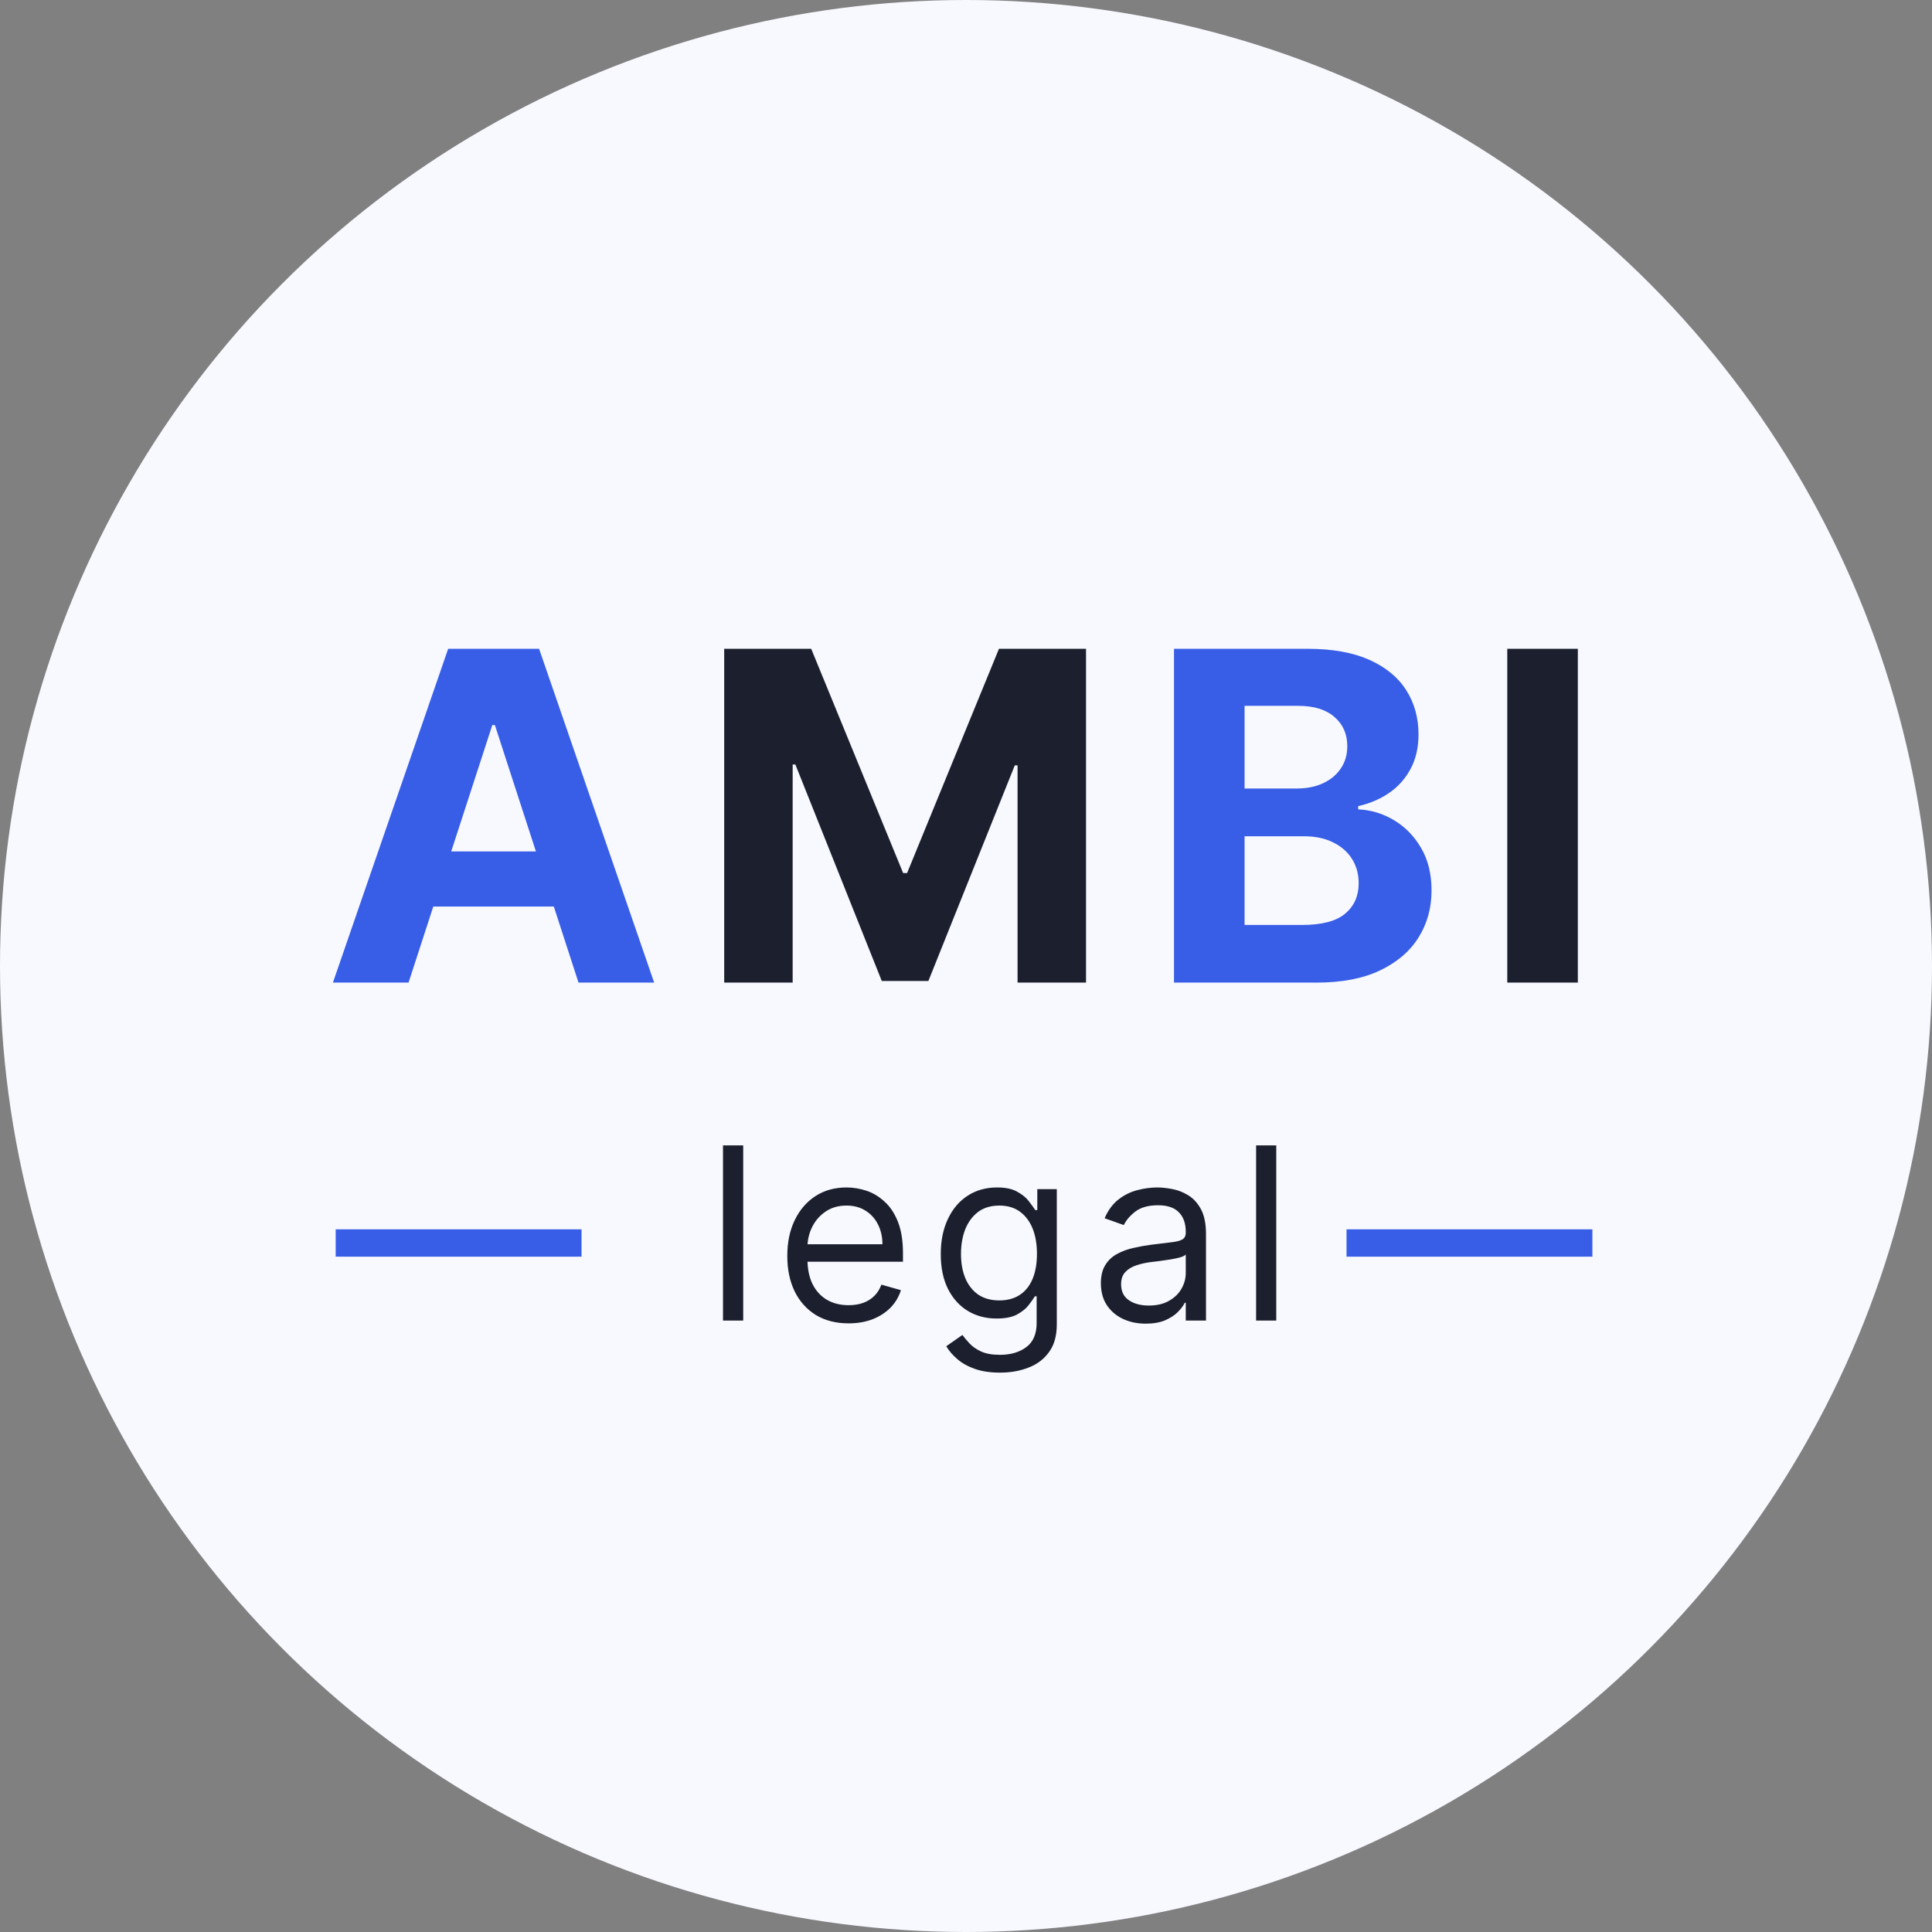 <?xml version="1.0" encoding="UTF-8"?> <svg xmlns="http://www.w3.org/2000/svg" width="32" height="32" viewBox="0 0 32 32" fill="none"><rect x="0" y="0" width="32" height="32" fill="#808080" stroke="none"/> <circle cx="16" cy="16" r="16" fill="#F8F9FF"></circle> <path d="M6.767 16.275H5.514L7.423 10.746H8.929L10.835 16.275H9.582L8.197 12.01H8.154L6.767 16.275ZM6.688 14.102H9.647V15.015H6.688V14.102ZM19.445 16.275V10.746H21.659C22.066 10.746 22.405 10.807 22.677 10.927C22.948 11.048 23.153 11.215 23.29 11.429C23.426 11.642 23.495 11.887 23.495 12.164C23.495 12.38 23.452 12.57 23.365 12.733C23.279 12.895 23.16 13.029 23.009 13.133C22.859 13.236 22.689 13.308 22.496 13.352V13.406C22.706 13.415 22.904 13.474 23.087 13.584C23.273 13.694 23.423 13.848 23.538 14.045C23.653 14.242 23.711 14.476 23.711 14.747C23.711 15.041 23.638 15.303 23.492 15.533C23.348 15.761 23.135 15.942 22.852 16.076C22.57 16.209 22.221 16.275 21.808 16.275H19.445ZM20.614 15.32H21.567C21.893 15.32 22.131 15.258 22.28 15.133C22.429 15.007 22.504 14.84 22.504 14.631C22.504 14.478 22.467 14.343 22.393 14.226C22.32 14.109 22.214 14.018 22.077 13.951C21.942 13.884 21.781 13.851 21.594 13.851H20.614V15.32ZM20.614 13.06H21.481C21.641 13.06 21.783 13.032 21.907 12.976C22.033 12.919 22.132 12.838 22.204 12.733C22.278 12.629 22.315 12.504 22.315 12.358C22.315 12.158 22.244 11.997 22.102 11.875C21.961 11.752 21.762 11.691 21.502 11.691H20.614V13.06Z" fill="#385EE7"></path> <path d="M11.995 10.746H13.436L14.959 14.461H15.024L16.546 10.746H17.988V16.275H16.854V12.677H16.808L15.377 16.248H14.605L13.174 12.663H13.129V16.275H11.995V10.746ZM26.134 10.746V16.275H24.965V10.746H26.134Z" fill="#1C202E"></path> <path d="M12.31 18.971V21.873H11.975V18.971H12.31ZM14.055 21.919C13.845 21.919 13.664 21.872 13.512 21.78C13.361 21.686 13.244 21.556 13.162 21.389C13.08 21.22 13.04 21.025 13.04 20.802C13.04 20.579 13.08 20.382 13.162 20.212C13.244 20.041 13.358 19.908 13.505 19.812C13.652 19.716 13.824 19.668 14.021 19.668C14.134 19.668 14.246 19.687 14.357 19.724C14.467 19.762 14.568 19.824 14.658 19.909C14.749 19.993 14.821 20.104 14.875 20.243C14.929 20.382 14.956 20.553 14.956 20.756V20.898H13.278V20.609H14.616C14.616 20.486 14.591 20.377 14.542 20.28C14.494 20.184 14.425 20.108 14.335 20.052C14.246 19.996 14.142 19.968 14.021 19.968C13.887 19.968 13.772 20.001 13.675 20.067C13.578 20.133 13.504 20.218 13.452 20.323C13.4 20.427 13.374 20.54 13.374 20.66V20.853C13.374 21.017 13.403 21.157 13.459 21.271C13.517 21.384 13.597 21.471 13.699 21.53C13.801 21.589 13.919 21.618 14.055 21.618C14.142 21.618 14.222 21.606 14.293 21.581C14.364 21.556 14.426 21.518 14.478 21.468C14.53 21.417 14.57 21.354 14.599 21.278L14.922 21.369C14.888 21.478 14.831 21.575 14.751 21.658C14.67 21.74 14.571 21.804 14.453 21.851C14.335 21.896 14.202 21.919 14.055 21.919ZM16.563 22.735C16.401 22.735 16.263 22.714 16.146 22.673C16.03 22.632 15.933 22.578 15.856 22.511C15.779 22.445 15.718 22.374 15.673 22.298L15.94 22.111C15.97 22.151 16.008 22.196 16.054 22.247C16.101 22.299 16.164 22.344 16.244 22.382C16.326 22.421 16.432 22.44 16.563 22.44C16.739 22.44 16.884 22.398 16.998 22.313C17.113 22.228 17.17 22.094 17.17 21.913V21.471H17.141C17.117 21.51 17.082 21.559 17.037 21.618C16.992 21.676 16.928 21.727 16.844 21.773C16.761 21.817 16.648 21.839 16.506 21.839C16.331 21.839 16.173 21.798 16.033 21.715C15.894 21.631 15.784 21.51 15.703 21.352C15.623 21.193 15.582 21 15.582 20.773C15.582 20.55 15.621 20.356 15.7 20.191C15.778 20.024 15.887 19.896 16.027 19.805C16.167 19.714 16.329 19.668 16.512 19.668C16.654 19.668 16.766 19.691 16.849 19.739C16.933 19.785 16.998 19.838 17.042 19.897C17.087 19.956 17.122 20.004 17.147 20.042H17.181V19.696H17.504V21.936C17.504 22.123 17.462 22.275 17.377 22.392C17.293 22.51 17.179 22.597 17.037 22.651C16.895 22.707 16.737 22.735 16.563 22.735ZM16.552 21.539C16.686 21.539 16.799 21.508 16.892 21.447C16.985 21.385 17.055 21.297 17.103 21.182C17.151 21.066 17.175 20.928 17.175 20.768C17.175 20.611 17.152 20.472 17.105 20.352C17.057 20.232 16.987 20.138 16.895 20.07C16.802 20.002 16.688 19.968 16.552 19.968C16.41 19.968 16.292 20.004 16.197 20.076C16.104 20.148 16.034 20.244 15.986 20.365C15.94 20.486 15.917 20.62 15.917 20.768C15.917 20.919 15.94 21.053 15.988 21.169C16.036 21.284 16.107 21.375 16.2 21.441C16.295 21.506 16.412 21.539 16.552 21.539ZM18.977 21.924C18.839 21.924 18.714 21.898 18.601 21.846C18.489 21.793 18.399 21.717 18.333 21.618C18.267 21.518 18.234 21.397 18.234 21.255C18.234 21.131 18.259 21.029 18.308 20.952C18.357 20.873 18.422 20.812 18.505 20.768C18.587 20.723 18.678 20.69 18.777 20.669C18.877 20.646 18.978 20.628 19.079 20.615C19.211 20.598 19.318 20.585 19.401 20.576C19.484 20.567 19.544 20.551 19.582 20.53C19.621 20.508 19.64 20.47 19.64 20.416V20.405C19.64 20.265 19.602 20.156 19.525 20.079C19.45 20.001 19.335 19.963 19.181 19.963C19.021 19.963 18.896 19.998 18.805 20.067C18.715 20.137 18.651 20.212 18.614 20.291L18.296 20.178C18.353 20.046 18.429 19.943 18.523 19.869C18.619 19.794 18.723 19.742 18.835 19.713C18.948 19.683 19.06 19.668 19.169 19.668C19.239 19.668 19.32 19.676 19.41 19.693C19.502 19.709 19.59 19.743 19.675 19.794C19.762 19.845 19.833 19.922 19.89 20.025C19.946 20.128 19.975 20.266 19.975 20.439V21.873H19.64V21.578H19.623C19.6 21.626 19.563 21.676 19.51 21.73C19.457 21.784 19.386 21.83 19.299 21.868C19.211 21.905 19.103 21.924 18.977 21.924ZM19.028 21.624C19.16 21.624 19.271 21.598 19.362 21.546C19.454 21.494 19.523 21.427 19.569 21.345C19.616 21.262 19.64 21.176 19.64 21.085V20.779C19.626 20.796 19.595 20.812 19.547 20.826C19.499 20.839 19.445 20.851 19.382 20.861C19.321 20.871 19.261 20.879 19.202 20.887C19.144 20.893 19.098 20.899 19.062 20.904C18.975 20.915 18.894 20.933 18.818 20.959C18.743 20.984 18.683 21.021 18.637 21.071C18.591 21.12 18.569 21.187 18.569 21.272C18.569 21.389 18.611 21.476 18.698 21.536C18.784 21.595 18.895 21.624 19.028 21.624ZM21.139 18.971V21.873H20.805V18.971H21.139Z" fill="#1C202E"></path> <path d="M5.56 20.588H9.632" stroke="#385EE7" stroke-width="0.453"></path> <path d="M22.303 20.588H26.375" stroke="#385EE7" stroke-width="0.453"></path> </svg> 